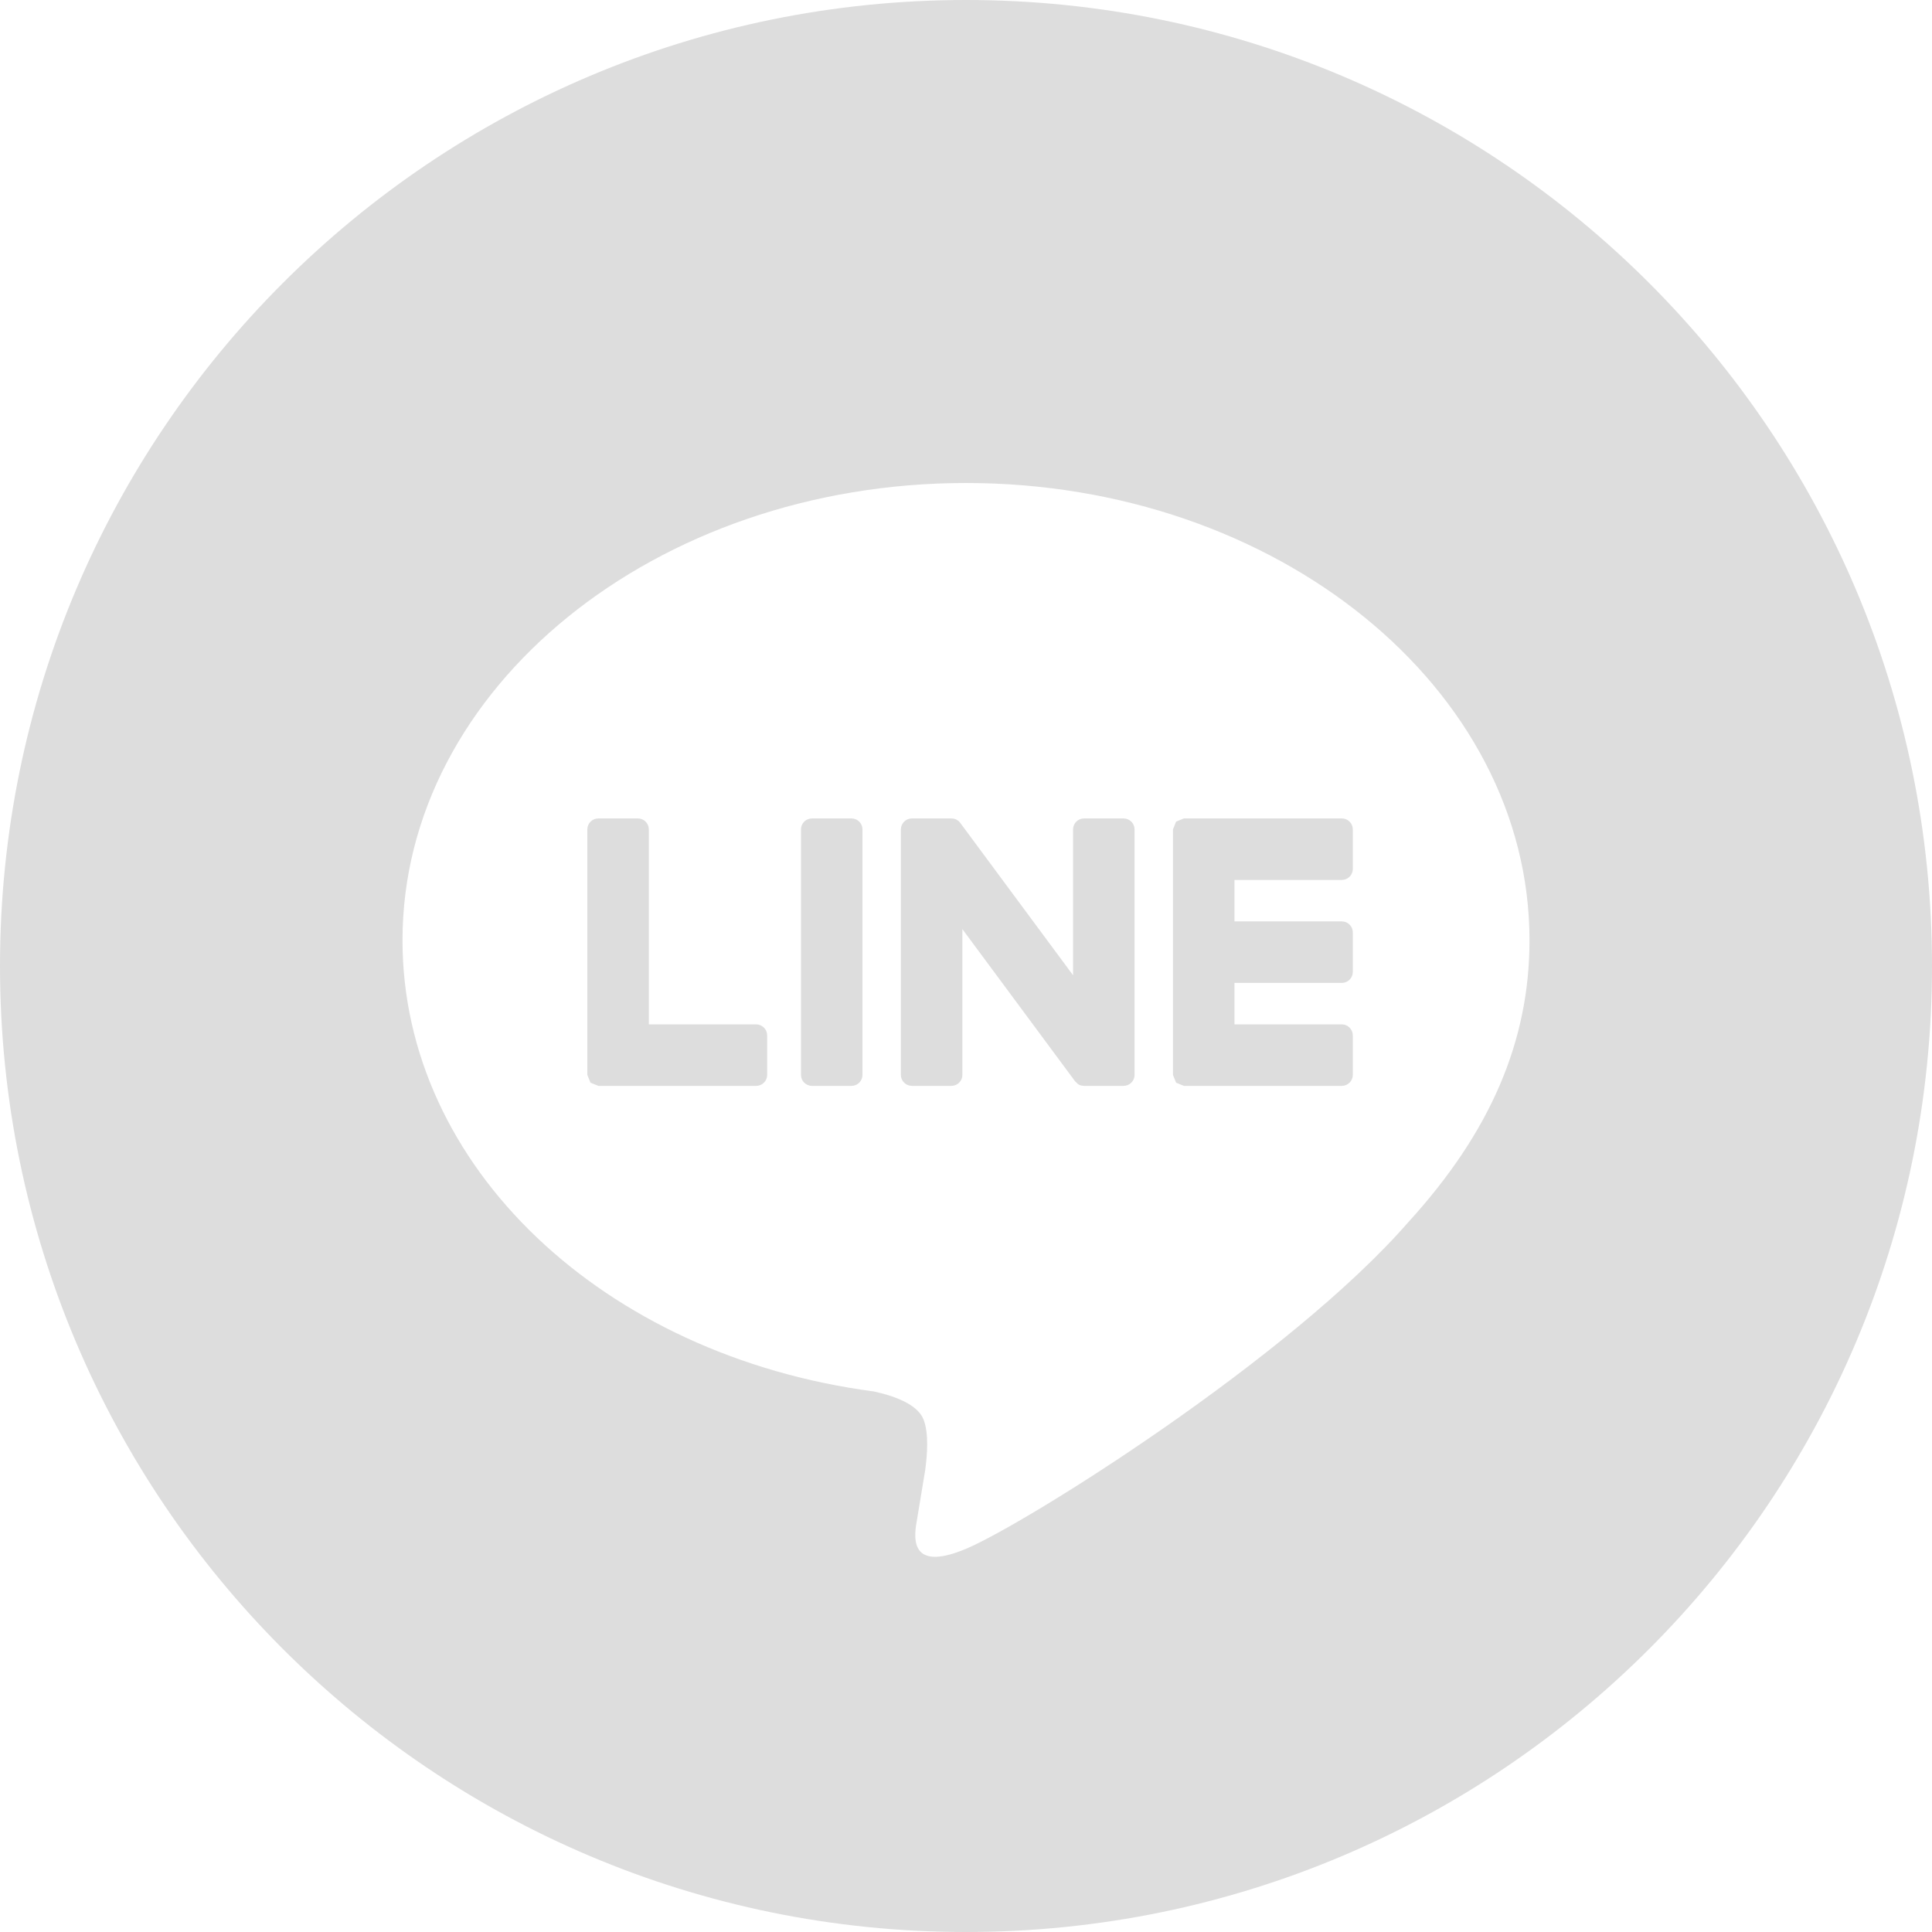 <svg width="24" height="24" xmlns="http://www.w3.org/2000/svg" fill-rule="evenodd" clip-rule="evenodd">
<style type="text/css">
	.st0{fill:#DDD;}
</style>
<path class="st0" d="M12 0c-6.626 0-12 5.372-12 12 0 6.627 5.374 12 12 12 6.627 0 12-5.373 12-12 0-6.628-5.373-12-12-12zm7 11.681c0-3.133-3.14-5.681-7-5.681s-7 2.548-7 5.681c0 2.808 2.49 5.159 5.854 5.604.228.049.538.15.617.345.071.177.046.454.022.633l-.099.599c-.031.177-.141.692.606.378.747-.315 4.031-2.374 5.5-4.064 1.014-1.113 1.5-2.242 1.5-3.495zm-9.606 1.808h-1.961l-.095-.038-.001-.001-.003-.003-.038-.094v-3.05c0-.075.061-.136.137-.136h.491c.075 0 .136.061.136.136v2.422h1.334c.075.001.136.062.136.137v.491c0 .075-.061.136-.136.136zm7.275 0h-1.962l-.094-.038-.004-.004-.038-.094v-3.05l.038-.094.004-.004.094-.038h1.962c.075 0 .136.061.136.136v.491c0 .076-.061.137-.136.137h-1.334v.515h1.334c.075 0 .136.061.136.137v.491c0 .075-.061.136-.136.136h-1.334v.515h1.334c.075.001.136.062.136.137v.491c0 .075-.061.136-.136.136zm-6.091 0h-.491c-.076 0-.137-.061-.137-.136v-3.05c0-.075.061-.136.137-.136h.491c.075 0 .136.061.136.136v3.05c0 .075-.061.136-.136.136zm1.241 0h-.491c-.075 0-.137-.061-.137-.136v-3.05c0-.075.062-.136.137-.136h.491l.012.001.013.001.007.002.013.004.005.001.012.006.011.006.007.005.014.011.009.01.01.013 1.398 1.888v-1.812c0-.075.061-.136.136-.136h.491c.076 0 .137.061.137.136v3.05c0 .075-.061.136-.137.136h-.491l-.035-.004-.002-.001-.013-.004-.007-.003-.01-.005-.008-.006-.002-.001-.034-.033-1.4-1.89v1.811c0 .075-.061.136-.136.136z"/></svg>